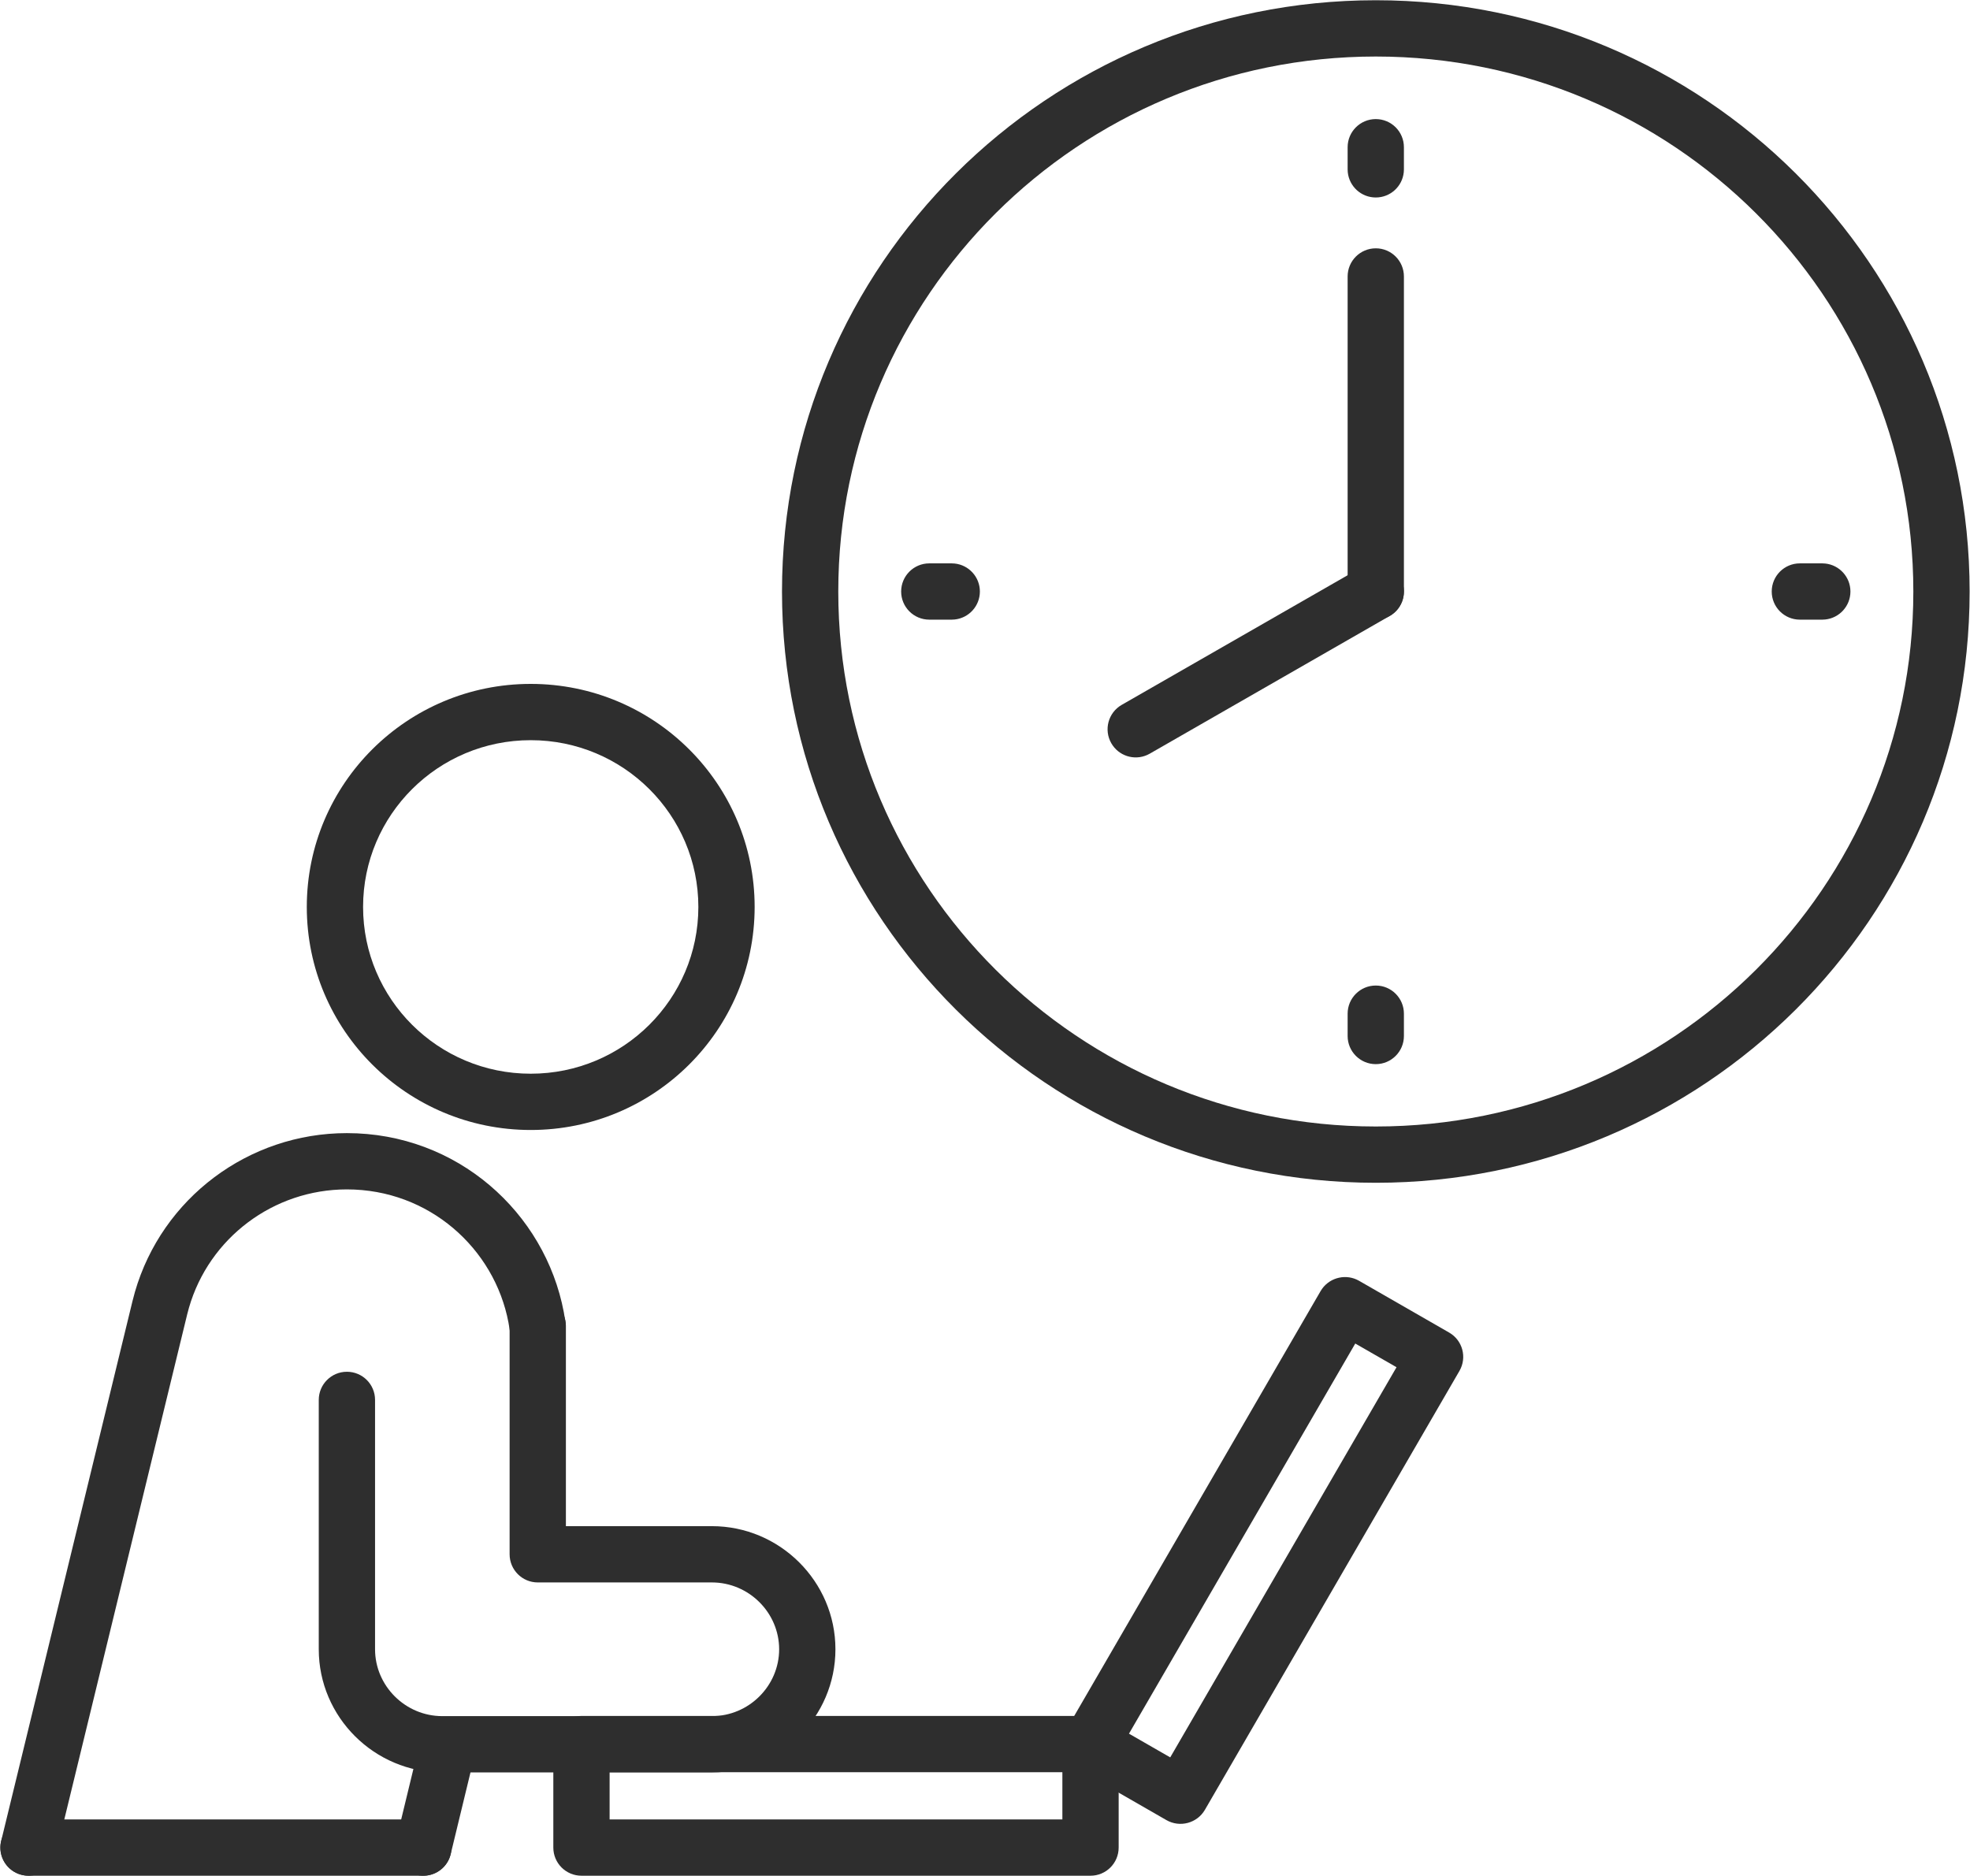 <svg width="105" height="100" viewBox="0 0 105 100" fill="none" xmlns="http://www.w3.org/2000/svg">
<g clip-path="url(#clip0_6221_6995)">
<path d="M37.222 48.346C37.222 43.443 33.228 39.457 28.287 39.456C23.346 39.456 19.352 43.443 19.352 48.346C19.352 53.249 23.346 57.235 28.287 57.235C33.228 57.235 37.221 53.249 37.222 48.346ZM40.222 48.346C40.221 54.918 34.872 60.235 28.287 60.235C21.702 60.235 16.352 54.919 16.352 48.346C16.352 41.774 21.702 36.456 28.287 36.456C34.872 36.457 40.222 41.774 40.222 48.346Z" fill="#2E2E2E"/>
<path d="M16.99 87.916V74.623C16.99 73.794 17.662 73.123 18.49 73.123C19.319 73.123 19.99 73.794 19.99 74.623V87.916C19.99 89.866 21.602 91.48 23.576 91.48H37.942C39.916 91.48 41.528 89.866 41.528 87.916C41.528 85.967 39.916 84.353 37.942 84.353H28.662C27.834 84.353 27.162 83.681 27.162 82.853V70.678C27.162 69.85 27.834 69.178 28.662 69.178C29.491 69.178 30.162 69.85 30.162 70.678V81.353H37.942C41.561 81.353 44.528 84.298 44.528 87.916C44.528 91.535 41.561 94.48 37.942 94.48H23.576C19.958 94.48 16.99 91.535 16.99 87.916Z" fill="#2E2E2E"/>
<path d="M18.489 60.402C24.361 60.402 29.045 64.624 30.051 69.948L30.136 70.467L30.15 70.62C30.18 71.379 29.631 72.054 28.862 72.163C28.093 72.272 27.377 71.777 27.195 71.039L27.166 70.889L27.102 70.503C26.354 66.545 22.864 63.402 18.489 63.402C14.572 63.402 11.148 65.992 10.074 69.702L9.977 70.064L2.976 98.842C2.78 99.647 1.97 100.14 1.165 99.944C0.36 99.749 -0.133 98.938 0.062 98.133L7.062 69.355L7.192 68.866C8.638 63.871 13.24 60.402 18.489 60.402Z" fill="#2E2E2E"/>
<path d="M58.124 91.47L58.277 91.478C59.033 91.555 59.624 92.193 59.624 92.97V98.487C59.624 99.316 58.952 99.987 58.124 99.987H30.992C30.164 99.987 29.492 99.316 29.492 98.487V92.97L29.5 92.816C29.577 92.06 30.215 91.47 30.992 91.47H58.124ZM32.492 96.987H56.624V94.47H32.492V96.987Z" fill="#2E2E2E"/>
<path d="M70.386 68.825L70.47 68.696C70.916 68.08 71.766 67.888 72.439 68.275L77.239 71.034C77.957 71.447 78.203 72.362 77.787 73.079L64.222 96.472C63.806 97.189 62.887 97.435 62.169 97.022L57.369 94.263L57.24 94.18C56.623 93.737 56.431 92.89 56.821 92.218L70.386 68.825ZM62.373 93.679L74.434 72.881L72.235 71.618L60.174 92.415L62.373 93.679Z" fill="#2E2E2E"/>
<path d="M22.365 92.964C22.617 92.247 23.377 91.823 24.131 92.006C24.886 92.189 25.368 92.913 25.265 93.666L25.237 93.816L24.021 98.84L23.977 98.987C23.724 99.704 22.965 100.128 22.21 99.945C21.405 99.75 20.91 98.939 21.105 98.134L22.321 93.111L22.365 92.964Z" fill="#2E2E2E"/>
<path d="M22.562 96.987L22.716 96.995C23.472 97.072 24.062 97.711 24.062 98.487C24.062 99.264 23.472 99.903 22.716 99.98L22.562 99.987H1.52C0.691 99.987 0.02 99.316 0.02 98.487C0.02 97.659 0.691 96.987 1.52 96.987H22.562Z" fill="#2E2E2E"/>
<path d="M71.828 55.225V54.035C71.828 53.206 72.5 52.535 73.328 52.535C74.157 52.535 74.828 53.206 74.828 54.035V55.225C74.828 56.053 74.156 56.725 73.328 56.725C72.5 56.725 71.828 56.053 71.828 55.225Z" fill="#2E2E2E"/>
<path d="M71.828 9.027V7.848C71.828 7.019 72.5 6.348 73.328 6.348C74.157 6.348 74.828 7.019 74.828 7.848V9.027L74.82 9.182C74.743 9.938 74.105 10.527 73.328 10.527C72.552 10.527 71.913 9.938 71.836 9.182L71.828 9.027Z" fill="#2E2E2E"/>
<path d="M50.727 30.031L50.88 30.039C51.636 30.116 52.227 30.755 52.227 31.531C52.227 32.308 51.636 32.947 50.88 33.023L50.727 33.031H49.531C48.703 33.031 48.031 32.36 48.031 31.531C48.031 30.703 48.703 30.031 49.531 30.031H50.727Z" fill="#2E2E2E"/>
<path d="M97.127 30.031L97.28 30.039C98.037 30.116 98.627 30.755 98.627 31.531C98.627 32.308 98.037 32.947 97.28 33.023L97.127 33.031H95.932C95.103 33.031 94.432 32.36 94.432 31.531C94.432 30.703 95.103 30.031 95.932 30.031H97.127Z" fill="#2E2E2E"/>
<path d="M71.828 31.531V14.737C71.828 13.908 72.5 13.237 73.328 13.237C74.157 13.237 74.828 13.908 74.828 14.737V31.531L74.82 31.685C74.743 32.441 74.105 33.031 73.328 33.031C72.552 33.031 71.913 32.441 71.836 31.685L71.828 31.531Z" fill="#2E2E2E"/>
<path d="M72.719 30.16C73.413 29.851 74.243 30.111 74.63 30.784C75.042 31.503 74.794 32.42 74.075 32.832L61.28 40.176L61.143 40.245C60.449 40.555 59.619 40.295 59.233 39.621C58.82 38.903 59.068 37.986 59.786 37.574L72.582 30.231L72.719 30.16Z" fill="#2E2E2E"/>
<path d="M101.98 31.532C101.98 15.788 89.16 3.013 73.33 3.013C57.501 3.013 44.68 15.788 44.68 31.532C44.68 47.275 57.501 60.049 73.33 60.049C89.159 60.049 101.98 47.276 101.98 31.532ZM104.98 31.532C104.98 48.945 90.804 63.049 73.33 63.049C55.856 63.049 41.68 48.945 41.68 31.532C41.68 14.119 55.856 0.013 73.33 0.013C90.804 0.013 104.98 14.118 104.98 31.532Z" fill="#2E2E2E"/>
</g>
<defs>
<clipPath id="clip0_6221_6995">
<rect width="105" height="100" fill="white"/>
</clipPath>
</defs>
</svg>
